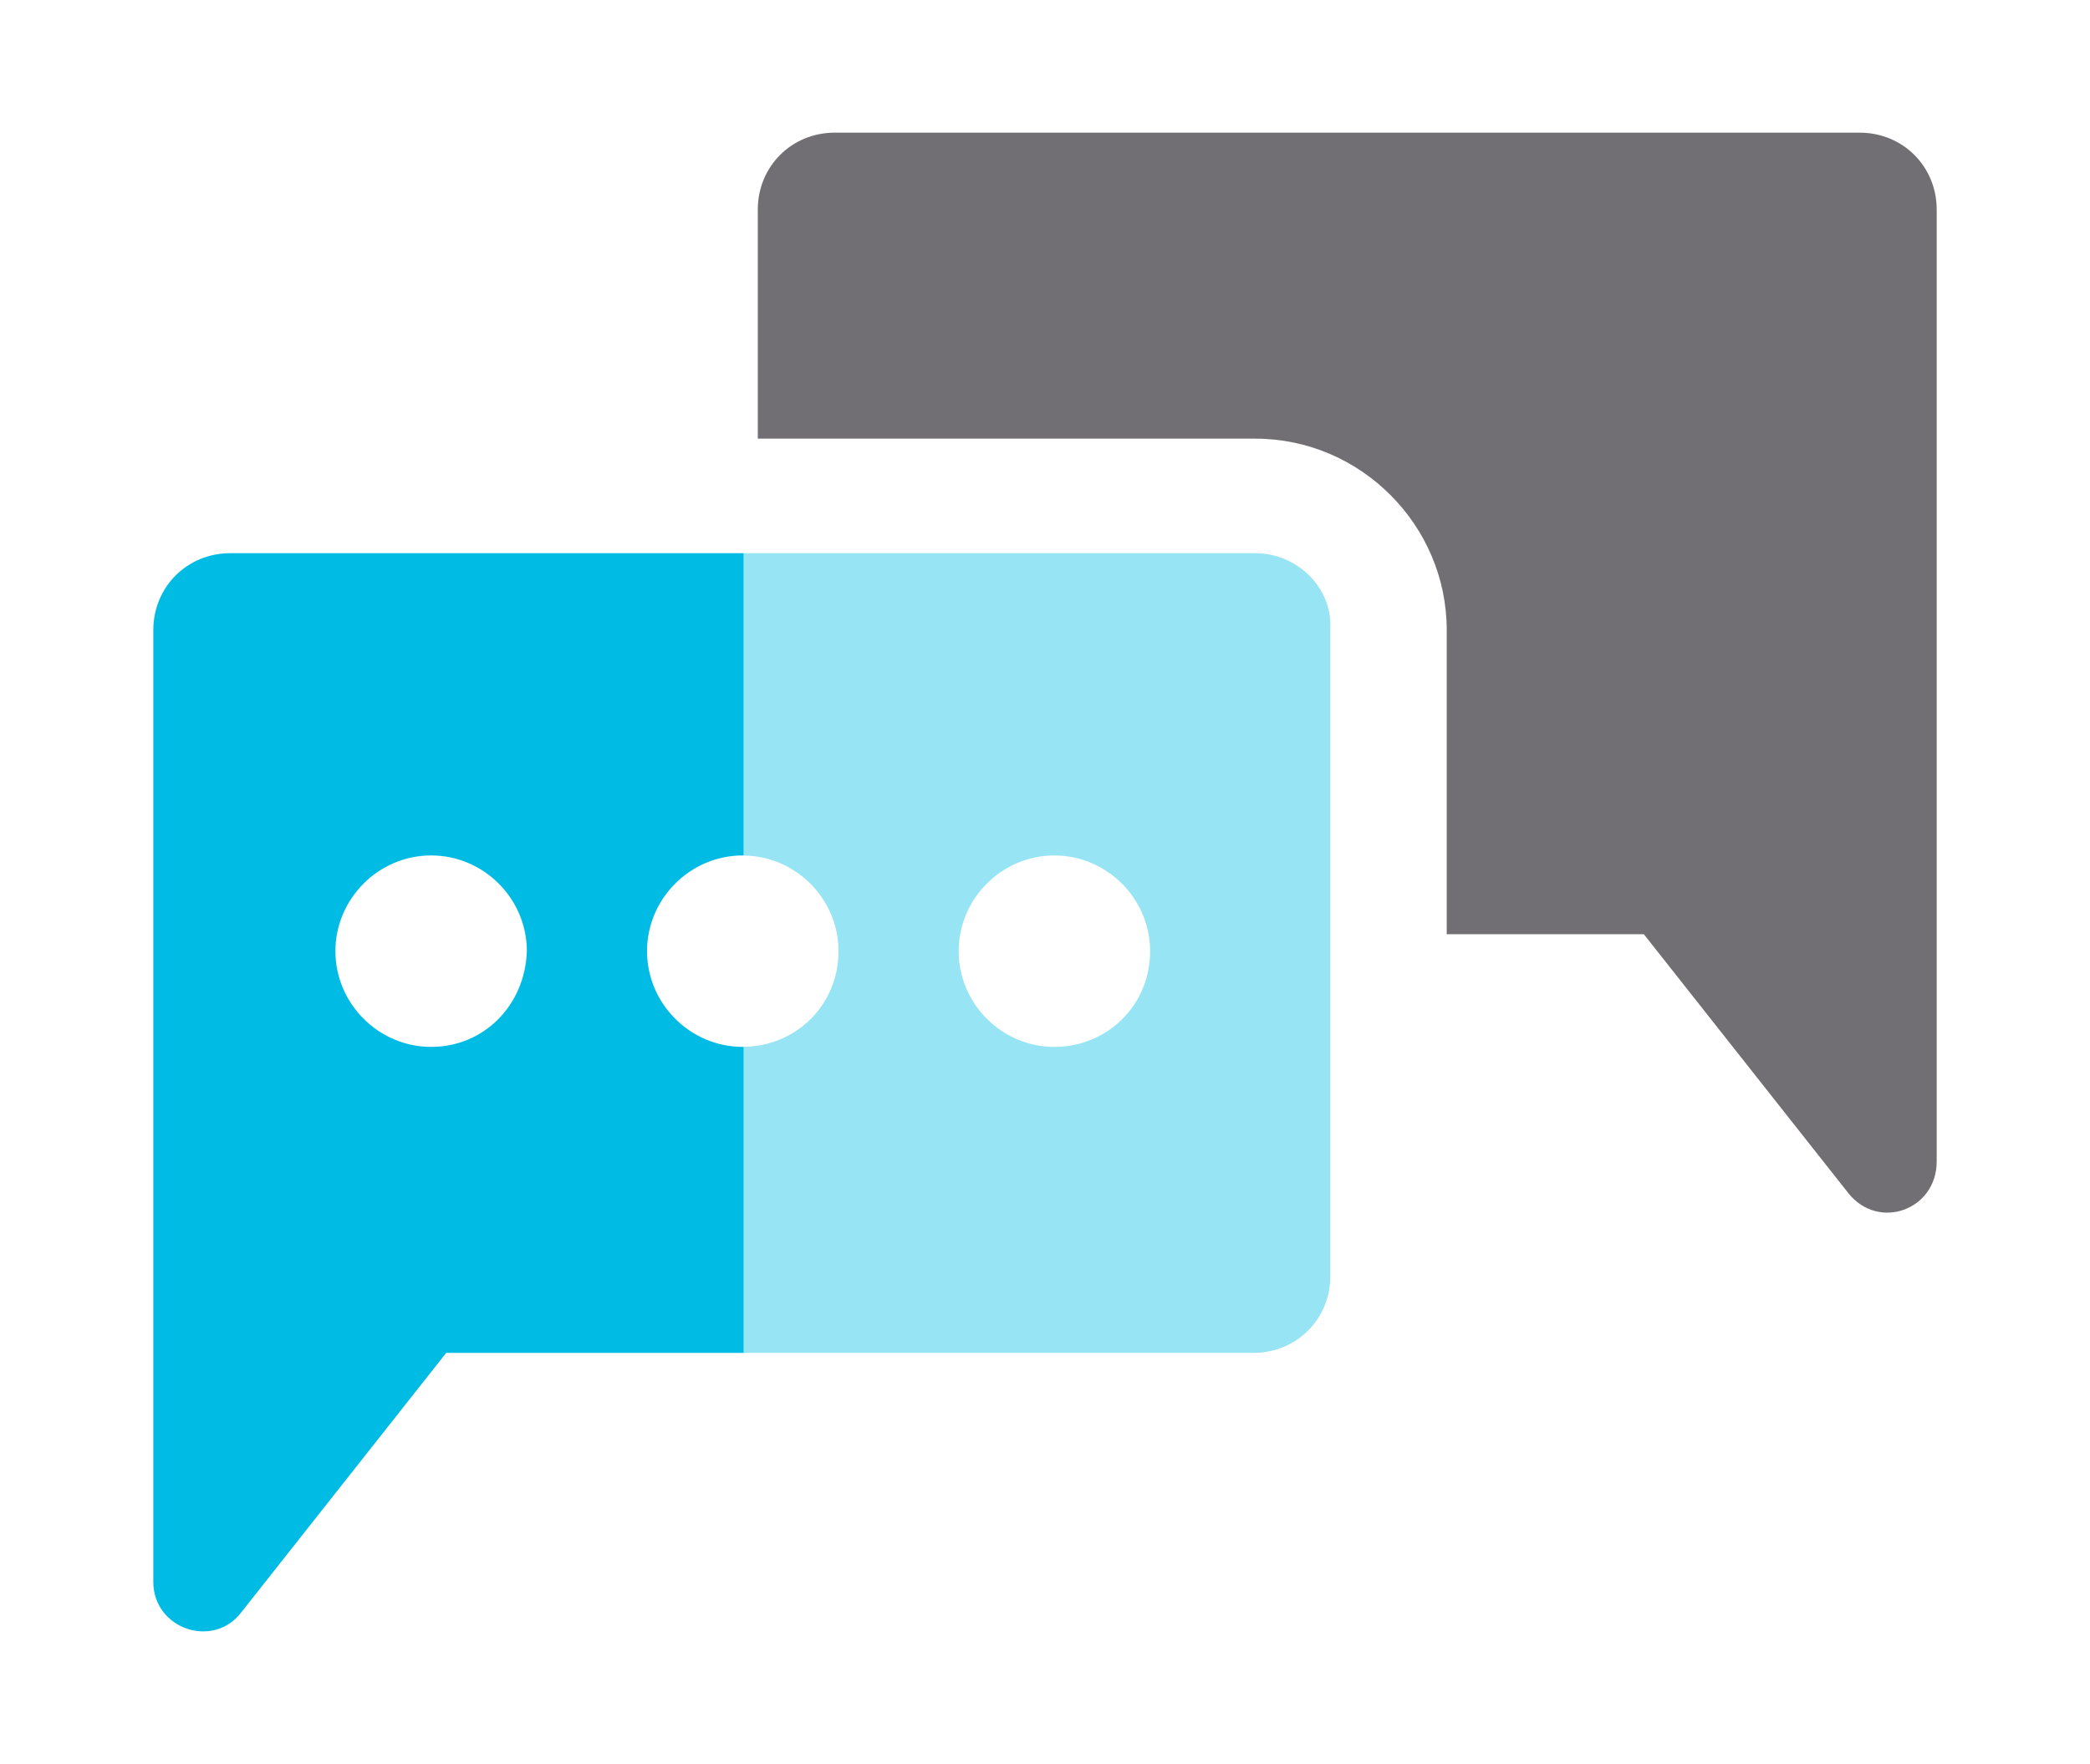 <?xml version="1.0" encoding="UTF-8"?><svg xmlns="http://www.w3.org/2000/svg" viewBox="0 0 96.458 81.412"><defs><style>.d{fill:#00bce4;}.e{fill:#716f73;}.f{fill:#4cd0ec;opacity:.58;}</style></defs><g id="a"/><g id="b"><g><path class="e" d="M85.83,6.122H38.526c-1.992,0-3.552,1.559-3.552,3.552v10.57h22.959c4.852,0,8.837,3.986,8.837,8.837v14.035h9.097l9.444,11.956c1.386,1.733,4.072,.78,4.072-1.473V9.675c0-1.992-1.559-3.552-3.552-3.552l0-0Z"/><path class="f" d="M57.932,25.53l.001-0h-23.61v13.953c2.406,.023,4.376,2.003,4.376,4.414,0,2.497-1.97,4.392-4.376,4.414v14.126h23.523c1.992,0,3.552-1.559,3.552-3.552V28.995c.086-1.906-1.56-3.465-3.466-3.465Zm-9.27,22.786c-2.426,0-4.418-1.993-4.418-4.418s1.993-4.418,4.418-4.418,4.418,1.992,4.418,4.418c0,2.512-1.993,4.418-4.418,4.418Z"/><path class="d" d="M34.28,48.315c-2.426,0-4.418-1.993-4.418-4.418s1.992-4.418,4.418-4.418c.014,0,.028,.004,.042,.004v-13.953H10.628c-1.993,0-3.552,1.559-3.552,3.553v43.926c0,2.166,2.773,3.119,4.072,1.386l9.444-11.956h13.731v-14.126c-.014,0-.028,.004-.042,.004Zm-14.382,0c-2.426,0-4.418-1.993-4.418-4.418s1.993-4.418,4.418-4.418,4.418,1.992,4.418,4.418c-.086,2.512-1.993,4.418-4.418,4.418Z"/></g></g><g id="c"/></svg>